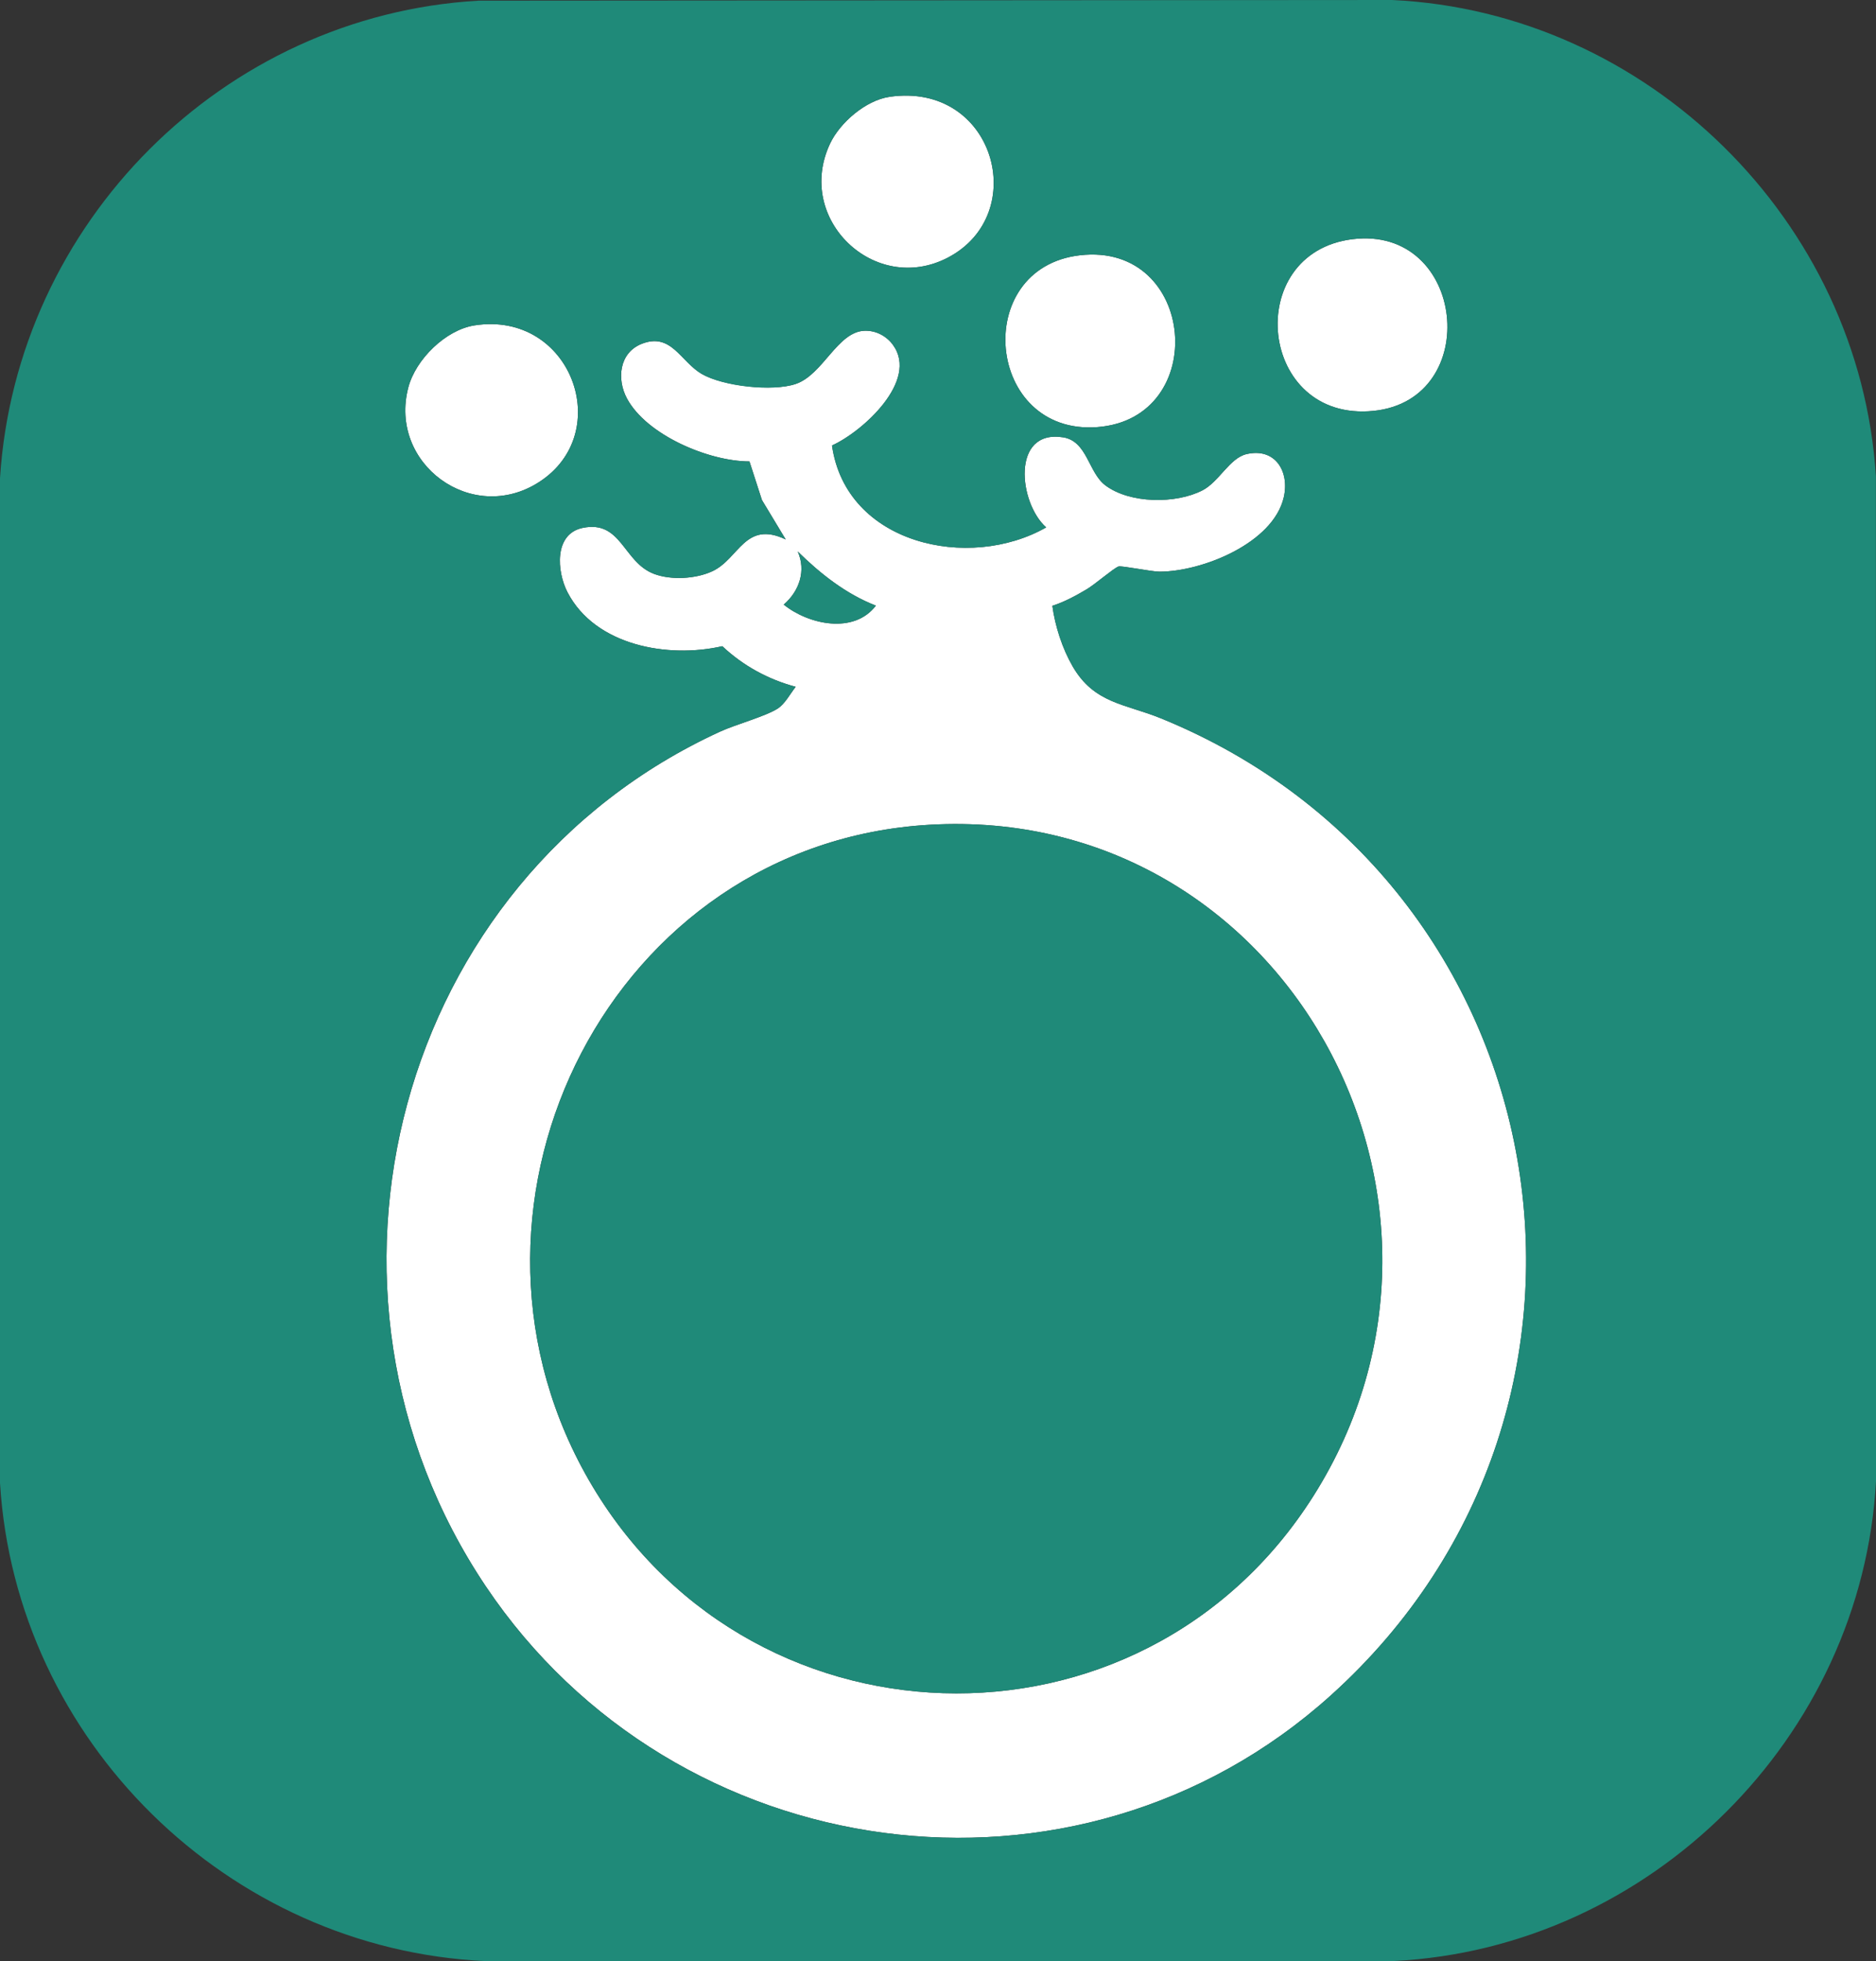 <?xml version="1.0" encoding="UTF-8"?>
<svg id="_レイヤー_2" data-name="レイヤー 2" xmlns="http://www.w3.org/2000/svg" viewBox="0 0 936.09 978.09">
  <rect x="0" y="0" width="936.09" height="978.09" fill="#333333" stroke="none"/>
  <defs>
    <style>
      .cls-1 {
        fill: #1f8a79;
      }

      .cls-2 {
        fill: #fff;
      }
    </style>
  </defs>
  <g id="_レイヤー_1-2" data-name="レイヤー 1">
    <path class="cls-2" d="M415.16,222.17c6.98,49.29,68.31,62.81,106.88,40.86-13.74-12.12-17.6-49.03,8.44-44.92,12.1,1.91,12.57,17.54,21.06,23.93,12.24,9.2,35.16,9.37,48.5,2.5,8.21-4.23,13.55-16.09,21.93-18.06,14.3-3.37,21.62,8.63,18.6,21.6-5.33,22.83-40.69,37.03-62.03,37.03-3.94,0-19.07-3.12-20.46-2.57-2.63,1.04-11.65,8.87-15.74,11.3-5.5,3.27-11.12,6.33-17.23,8.3,1.39,10.2,4.97,21.28,10.13,30.2,10.76,18.58,26.18,18.65,44.07,25.93,200.19,81.56,245.76,342.27,84.75,487.28-127.18,114.54-327.12,86.37-421.64-54.38-98.92-147.3-44.56-352.35,116.95-426.31,7.82-3.58,22.42-7.52,28.59-11.41,3.73-2.36,6.38-7.51,9.08-10.92-13.72-3.67-26.24-10.5-36.61-20.25-27,6.18-63.38-.18-77.24-26.88-5.35-10.3-6.88-29.14,7.59-32.13,19.39-4,20.12,17.12,35.59,22.95,8.51,3.21,20.8,2.52,29.06-1.31,13.46-6.25,16.27-25.54,36.62-15.88l-11.85-19.64-6.23-19.26c-20.12,0-51.26-13.04-61.12-31.39-5.2-9.69-3.84-22.74,7.21-27.2,14.85-5.99,19.74,8.91,30.06,14.93s35.3,8.96,46.91,5.03c13.75-4.65,20.83-26.22,34.53-26.55,5.58-.14,10.78,2.62,14.02,7.06,13.05,17.85-15.26,43.36-30.4,50.15ZM437.04,302.05c-14.9-5.78-27.7-15.9-38.99-27.01,4.28,9.65.77,19.82-6.99,26.5,12.33,9.95,35.02,14.93,45.98.51ZM463.84,411.34c-158.22,9.13-247.7,186.38-171.97,323.38,77.98,141.05,277.31,147.81,363.59,11.24,93.38-147.81-15.02-344.81-191.62-334.62Z"/>
    <path class="cls-2" d="M674.8,119.3c56.64-7.05,65.46,80.03,10.62,85.62-57.63,5.88-65.81-78.75-10.62-85.62Z"/>
    <path class="cls-2" d="M538.82,127.32c58.17-6.75,65.28,81.43,8.71,85.7-55.56,4.19-63.23-79.37-8.71-85.7Z"/>
    <path class="cls-2" d="M236.78,162.28c48.13-7.48,70.53,53.52,32.17,78.17-33.48,21.51-75.19-9.14-65.21-47.21,3.66-13.97,18.58-28.72,33.04-30.96Z"/>
    <path class="cls-2" d="M443.8,48.3c52.43-7.62,70.75,58.47,29.18,80.18-36.42,19.02-76.51-19.17-58.81-56.81,4.96-10.56,17.88-21.65,29.64-23.36Z"/>
    <g>
      <path class="cls-1" d="M238.84.33l455.75-.33c127.53,5.94,233.44,110.19,241.45,237.55l.06,501.04c-6.89,127.78-112.75,233.09-240.56,239.44l-453.04.06C113.83,972.25,7.82,868.17,0,739.58V238.5C8.1,111.28,111.22,7.63,238.84.33ZM443.8,48.3c-11.76,1.71-24.67,12.81-29.64,23.36-17.7,37.65,22.39,75.83,58.81,56.81,41.57-21.71,23.26-87.8-29.18-80.18ZM674.8,119.3c-55.19,6.87-47,91.5,10.62,85.62,54.83-5.59,46.02-92.67-10.62-85.62ZM538.82,127.32c-54.52,6.33-46.85,89.89,8.71,85.7,56.57-4.27,49.46-92.45-8.71-85.7ZM236.78,162.28c-14.45,2.25-29.37,16.99-33.04,30.96-9.98,38.07,31.73,68.72,65.21,47.21,38.36-24.65,15.95-85.66-32.17-78.17ZM415.16,222.17c15.15-6.79,43.45-32.3,30.4-50.15-3.24-4.43-8.45-7.19-14.02-7.06-13.7.33-20.78,21.9-34.53,26.55-11.6,3.92-36.14,1.26-46.91-5.03s-15.2-20.92-30.06-14.93c-11.05,4.46-12.42,17.51-7.21,27.2,9.85,18.35,41,31.38,61.12,31.39l6.23,19.26,11.85,19.64c-20.36-9.66-23.16,9.63-36.62,15.88-8.26,3.83-20.55,4.52-29.06,1.31-15.47-5.83-16.19-26.95-35.59-22.95-14.46,2.98-12.93,21.83-7.59,32.13,13.87,26.7,50.24,33.06,77.24,26.88,10.36,9.76,22.89,16.59,36.61,20.25-2.7,3.41-5.35,8.56-9.08,10.92-6.16,3.89-20.77,7.83-28.59,11.41-161.52,73.96-215.87,279.01-116.95,426.31,94.52,140.75,294.46,168.93,421.64,54.38,161.01-145.01,115.44-405.72-84.75-487.28-17.89-7.29-33.31-7.35-44.07-25.93-5.16-8.91-8.73-20-10.13-30.2,6.1-1.97,11.73-5.03,17.23-8.3,4.09-2.44,13.11-10.26,15.74-11.3,1.39-.55,16.52,2.57,20.46,2.57,21.34,0,56.7-14.2,62.03-37.03,3.03-12.97-4.3-24.97-18.6-21.6-8.38,1.97-13.73,13.84-21.93,18.06-13.34,6.87-36.25,6.7-48.5-2.5-8.49-6.38-8.96-22.02-21.06-23.93-26.04-4.12-22.18,32.8-8.44,44.92-38.57,21.95-99.9,8.43-106.88-40.86Z"/>
      <path class="cls-1" d="M463.84,411.34c176.6-10.19,285,186.81,191.62,334.62-86.28,136.56-285.61,129.81-363.59-11.24-75.74-137,13.75-314.25,171.97-323.38Z"/>
      <path class="cls-1" d="M437.04,302.05c-10.96,14.42-33.65,9.44-45.98-.51,7.77-6.68,11.27-16.85,6.99-26.5,11.28,11.12,24.08,21.23,38.99,27.01Z"/>
    </g>
  </g>
</svg>